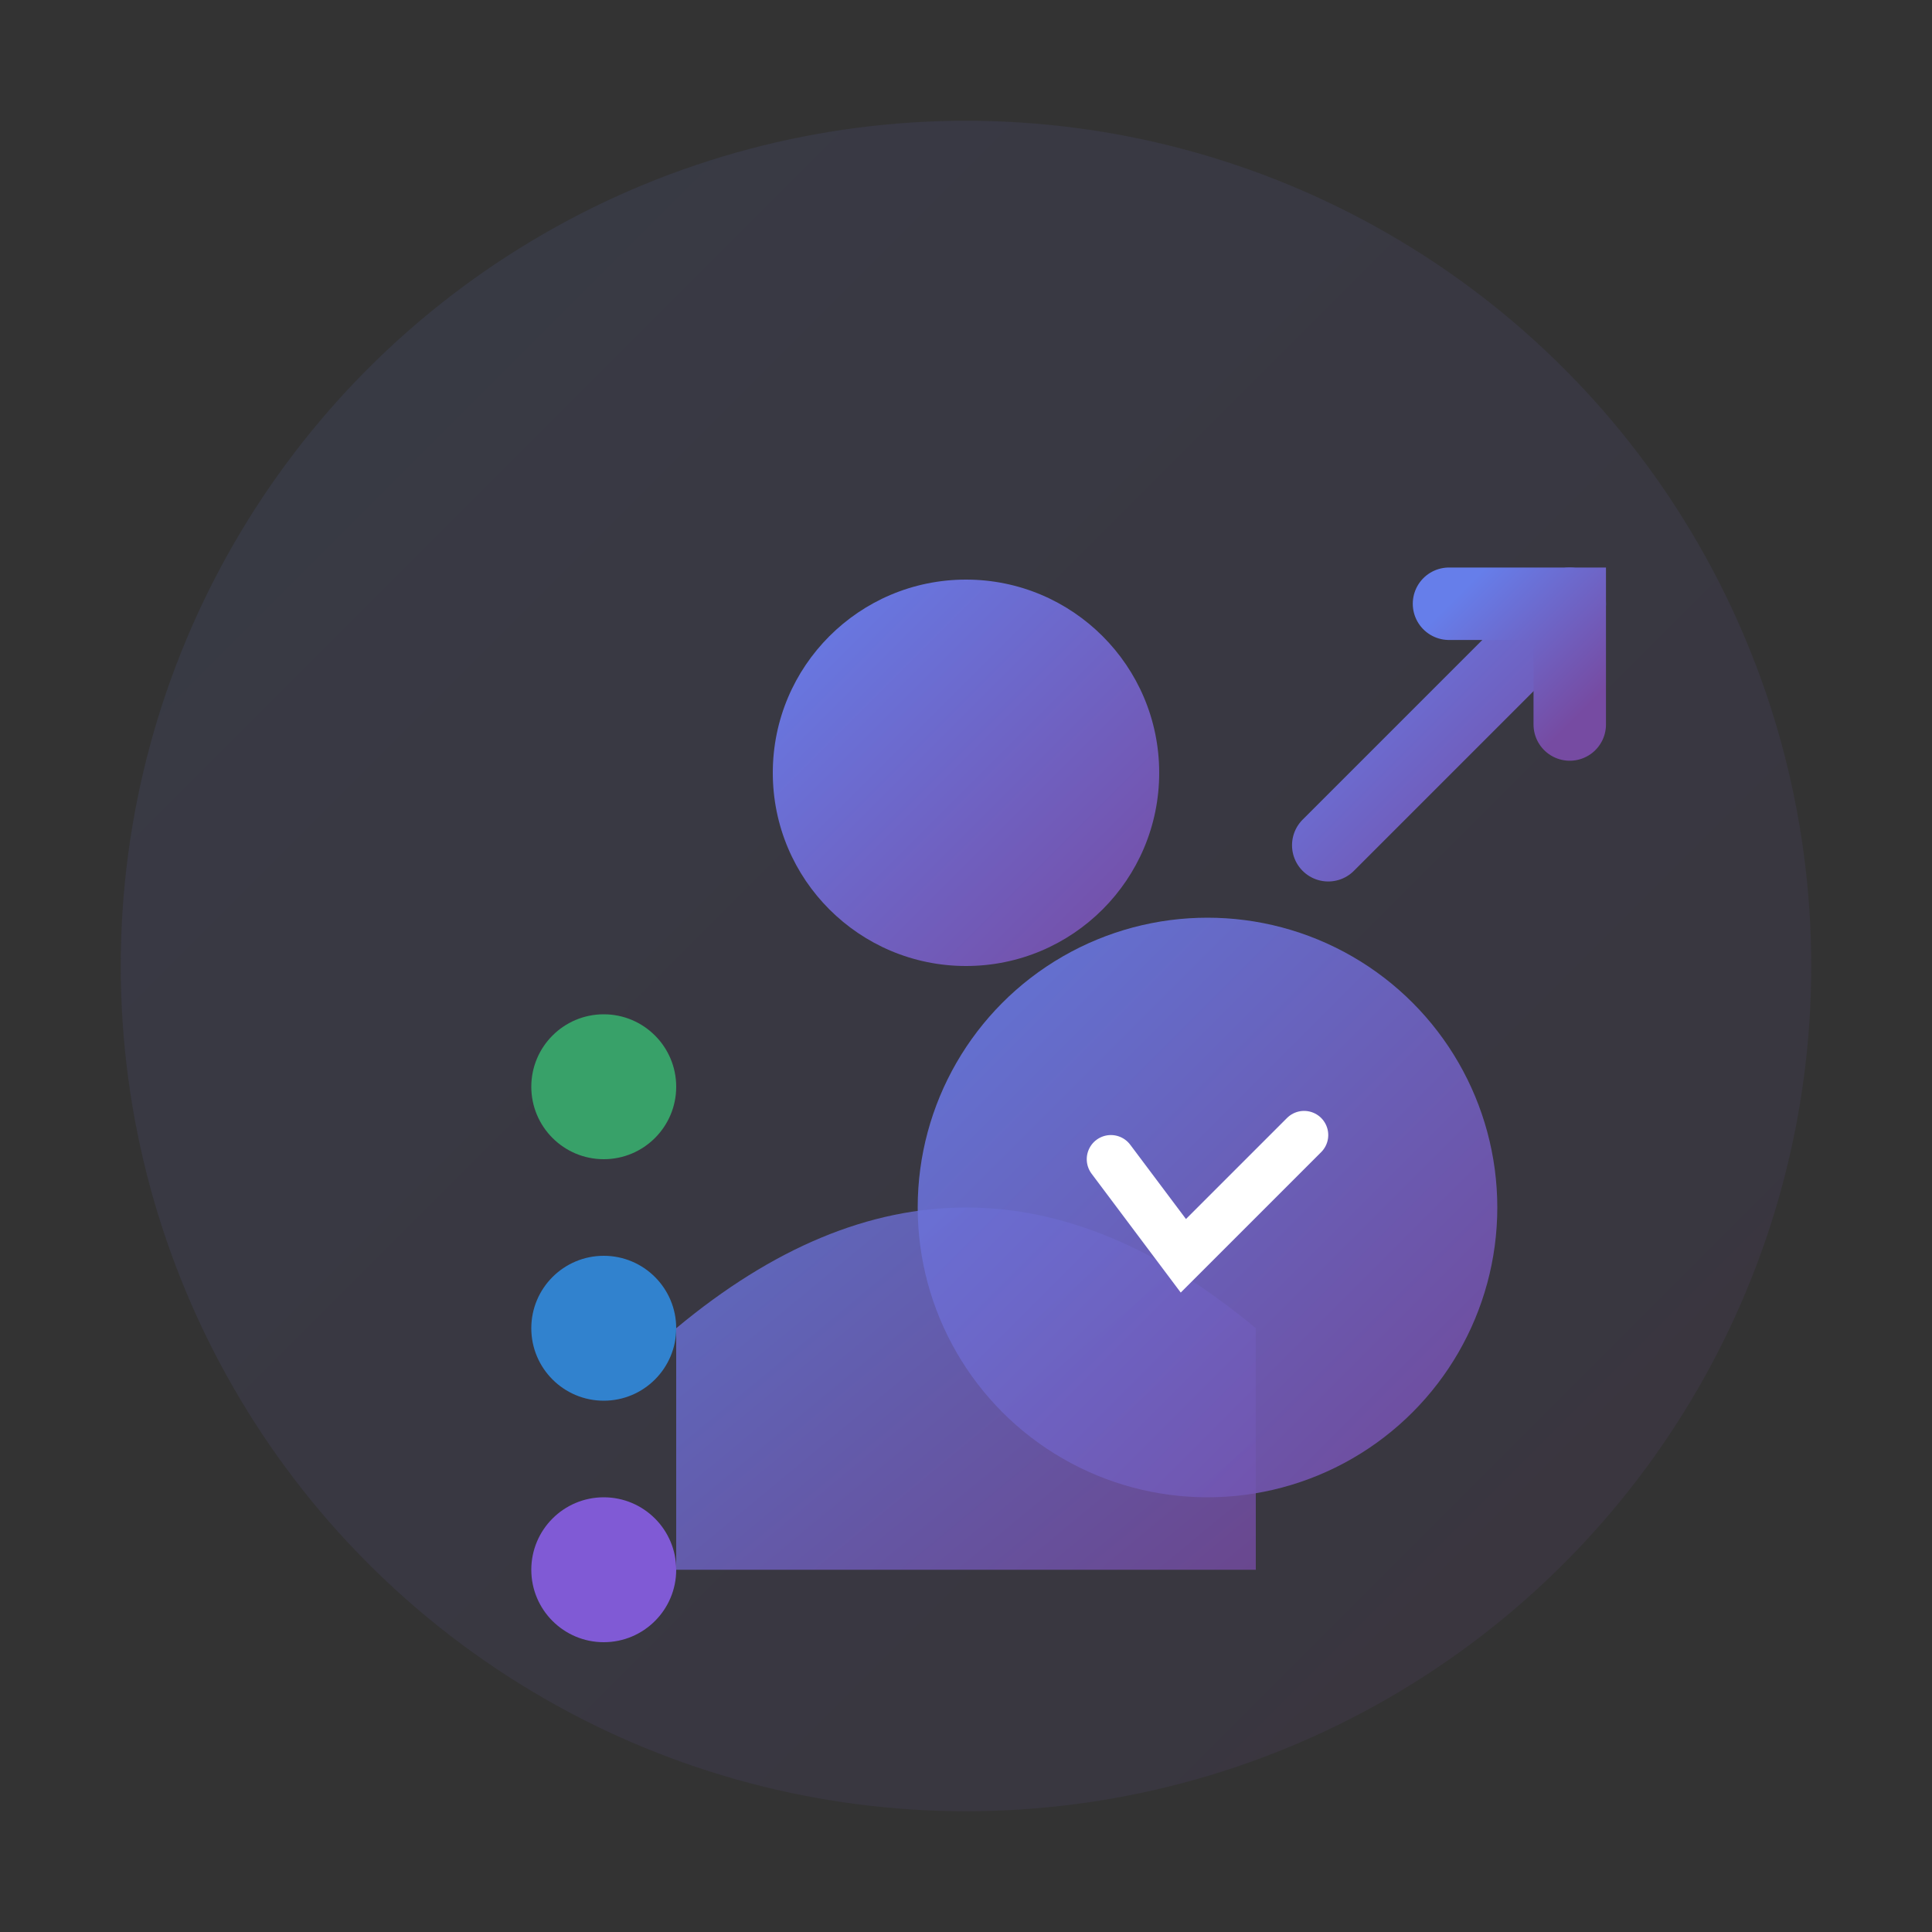 <svg width="80" height="80" viewBox="0 0 80 80" fill="none" xmlns="http://www.w3.org/2000/svg">
  <rect x="0" y="0" width="80" height="80" fill="#333333" stroke="none"/>
  <defs>
    <linearGradient id="serviceGradient" x1="0%" y1="0%" x2="100%" y2="100%">
      <stop offset="0%" style="stop-color:#667eea"/>
      <stop offset="100%" style="stop-color:#764ba2"/>
    </linearGradient>
  </defs>
  
  <!-- Background circle -->
  <circle cx="40" cy="40" r="35" fill="url(#serviceGradient)" opacity="0.1"/>
  
  <!-- Main service icon -->
  <g transform="translate(20, 20)">
    <!-- Person figure -->
    <circle cx="20" cy="12" r="8" fill="url(#serviceGradient)"/>
    <path d="M8 35 Q20 25 32 35 L32 45 L8 45 Z" fill="url(#serviceGradient)" opacity="0.8"/>
    
    <!-- Growth arrow -->
    <path d="M35 15 L45 5" stroke="url(#serviceGradient)" stroke-width="3" stroke-linecap="round"/>
    <path d="M40 5 L45 5 L45 10" stroke="url(#serviceGradient)" stroke-width="3" stroke-linecap="round"/>
    
    <!-- Skills indicators -->
    <circle cx="5" cy="25" r="3" fill="#38a169"/>
    <circle cx="5" cy="35" r="3" fill="#3182ce"/>
    <circle cx="5" cy="45" r="3" fill="#805ad5"/>
  </g>
  
  <!-- Certification badge -->
  <g transform="translate(50, 50)">
    <circle cx="0" cy="0" r="12" fill="url(#serviceGradient)" opacity="0.9"/>
    <path d="M-4 -2 L-1 2 L4 -3" stroke="white" stroke-width="2" fill="none" stroke-linecap="round"/>
  </g>
</svg>

